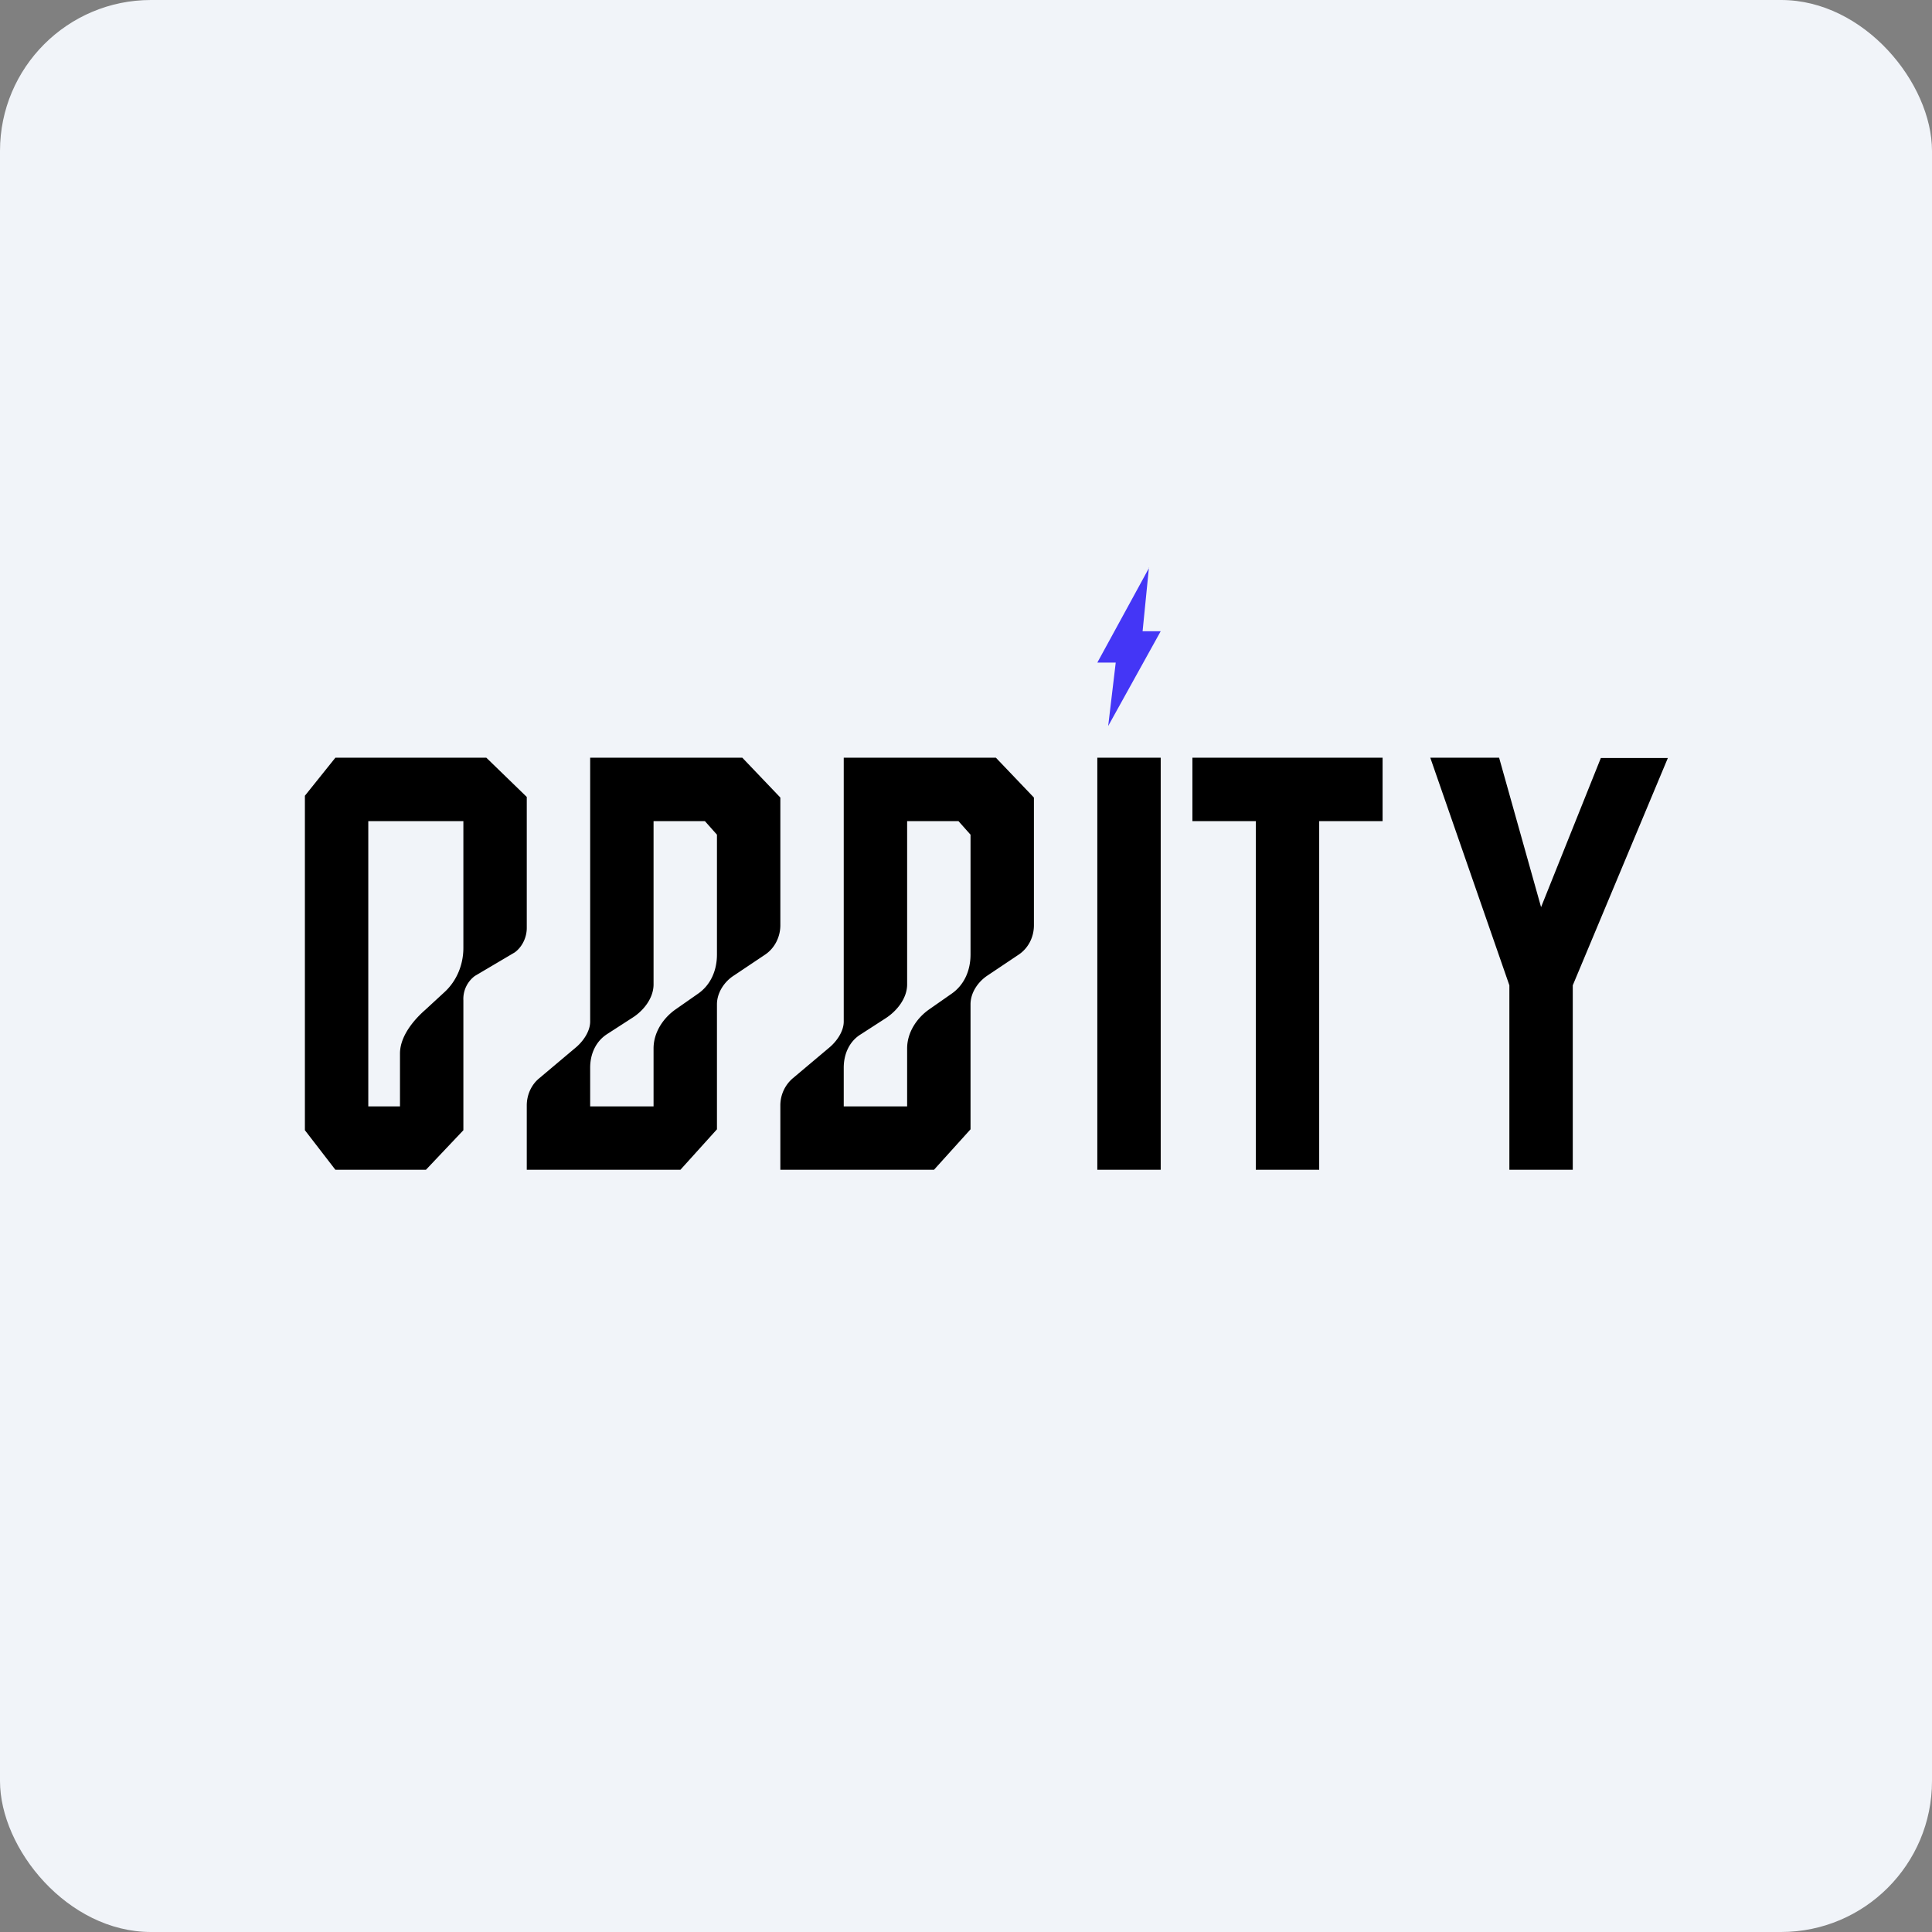 <!-- by FastBull --><svg xmlns="http://www.w3.org/2000/svg" width="64" height="64" viewBox="0 0 64 64"><rect x="0" y="0" width="64" height="64" fill="#808080" stroke="none"/><rect x="0" y="0" width="64" height="64" rx="5" ry="5" fill="#f1f4f9" /><path fill="#f1f4f9" d="M 2.75,2 L 61.55,2 L 61.55,60.80 L 2.75,60.80 L 2.75,2" /><path d="M 11.11,38.75 L 10.10,37.44 L 10.10,26.36 L 11.11,25.10 L 16.11,25.10 L 17.45,26.40 L 17.45,30.74 C 17.45,31.05 17.30,31.37 17.05,31.55 L 15.73,32.33 A 0.95,0.95 0 0,0 15.35,33.14 L 15.35,37.44 L 14.11,38.75 L 11.11,38.75 M 12.20,27.20 L 12.20,36.65 L 13.25,36.65 L 13.25,34.90 C 13.25,34.33 13.70,33.79 14.09,33.45 L 14.73,32.86 C 15.12,32.50 15.35,31.97 15.35,31.40 L 15.35,27.20 L 12.20,27.20 M 17.45,36.62 L 17.45,38.75 L 22.54,38.75 L 23.75,37.41 L 23.75,33.27 C 23.75,32.88 24,32.51 24.32,32.31 L 25.35,31.62 C 25.66,31.41 25.85,31.04 25.85,30.65 L 25.85,26.42 L 24.59,25.10 L 19.55,25.10 L 19.55,33.84 C 19.55,34.17 19.31,34.51 19.05,34.72 L 17.85,35.73 C 17.60,35.94 17.45,36.27 17.45,36.62 L 17.45,36.62 M 21.65,36.65 L 19.55,36.65 L 19.55,35.37 C 19.55,34.91 19.74,34.49 20.12,34.25 L 20.94,33.72 C 21.31,33.49 21.65,33.07 21.65,32.61 L 21.65,27.20 L 23.35,27.20 L 23.75,27.65 L 23.75,31.62 C 23.75,32.15 23.54,32.63 23.12,32.92 L 22.39,33.43 C 21.97,33.72 21.65,34.20 21.65,34.73 L 21.65,36.65 M 25.85,38.75 L 25.85,36.62 C 25.85,36.27 26,35.95 26.25,35.73 L 27.45,34.72 C 27.71,34.51 27.95,34.17 27.95,33.84 L 27.95,25.10 L 32.99,25.10 L 34.25,26.42 L 34.25,30.65 C 34.25,31.05 34.06,31.41 33.75,31.62 L 32.72,32.31 C 32.40,32.52 32.15,32.88 32.15,33.27 L 32.15,37.41 L 30.94,38.75 L 25.85,38.75 M 27.95,36.65 L 30.05,36.65 L 30.05,34.73 C 30.05,34.20 30.37,33.72 30.79,33.43 L 31.52,32.92 C 31.94,32.63 32.15,32.15 32.15,31.62 L 32.15,27.65 L 31.75,27.20 L 30.05,27.20 L 30.05,32.61 C 30.05,33.07 29.71,33.49 29.34,33.73 L 28.52,34.26 C 28.14,34.49 27.95,34.91 27.95,35.37 L 27.95,36.65 M 38.45,25.10 L 36.35,25.10 L 36.35,38.75 L 38.45,38.75 L 38.45,25.10 M 41.60,25.10 L 39.50,25.10 L 39.50,27.20 L 41.60,27.20 L 41.60,38.75 L 43.70,38.75 L 43.70,27.20 L 45.80,27.20 L 45.80,25.10 L 41.60,25.10 M 47.38,25.10 L 49.66,25.10 L 51.05,30.05 L 53.03,25.11 L 55.25,25.11 L 52.10,32.64 L 52.10,38.75 L 50,38.75 L 50,32.64 L 47.38,25.10" /><path d="M 38.07,18.80 L 36.35,21.95 L 36.96,21.95 L 36.71,24.05 L 38.45,20.91 L 37.85,20.91 L 38.06,18.80 L 38.07,18.80" fill="#4436f6" /></svg>